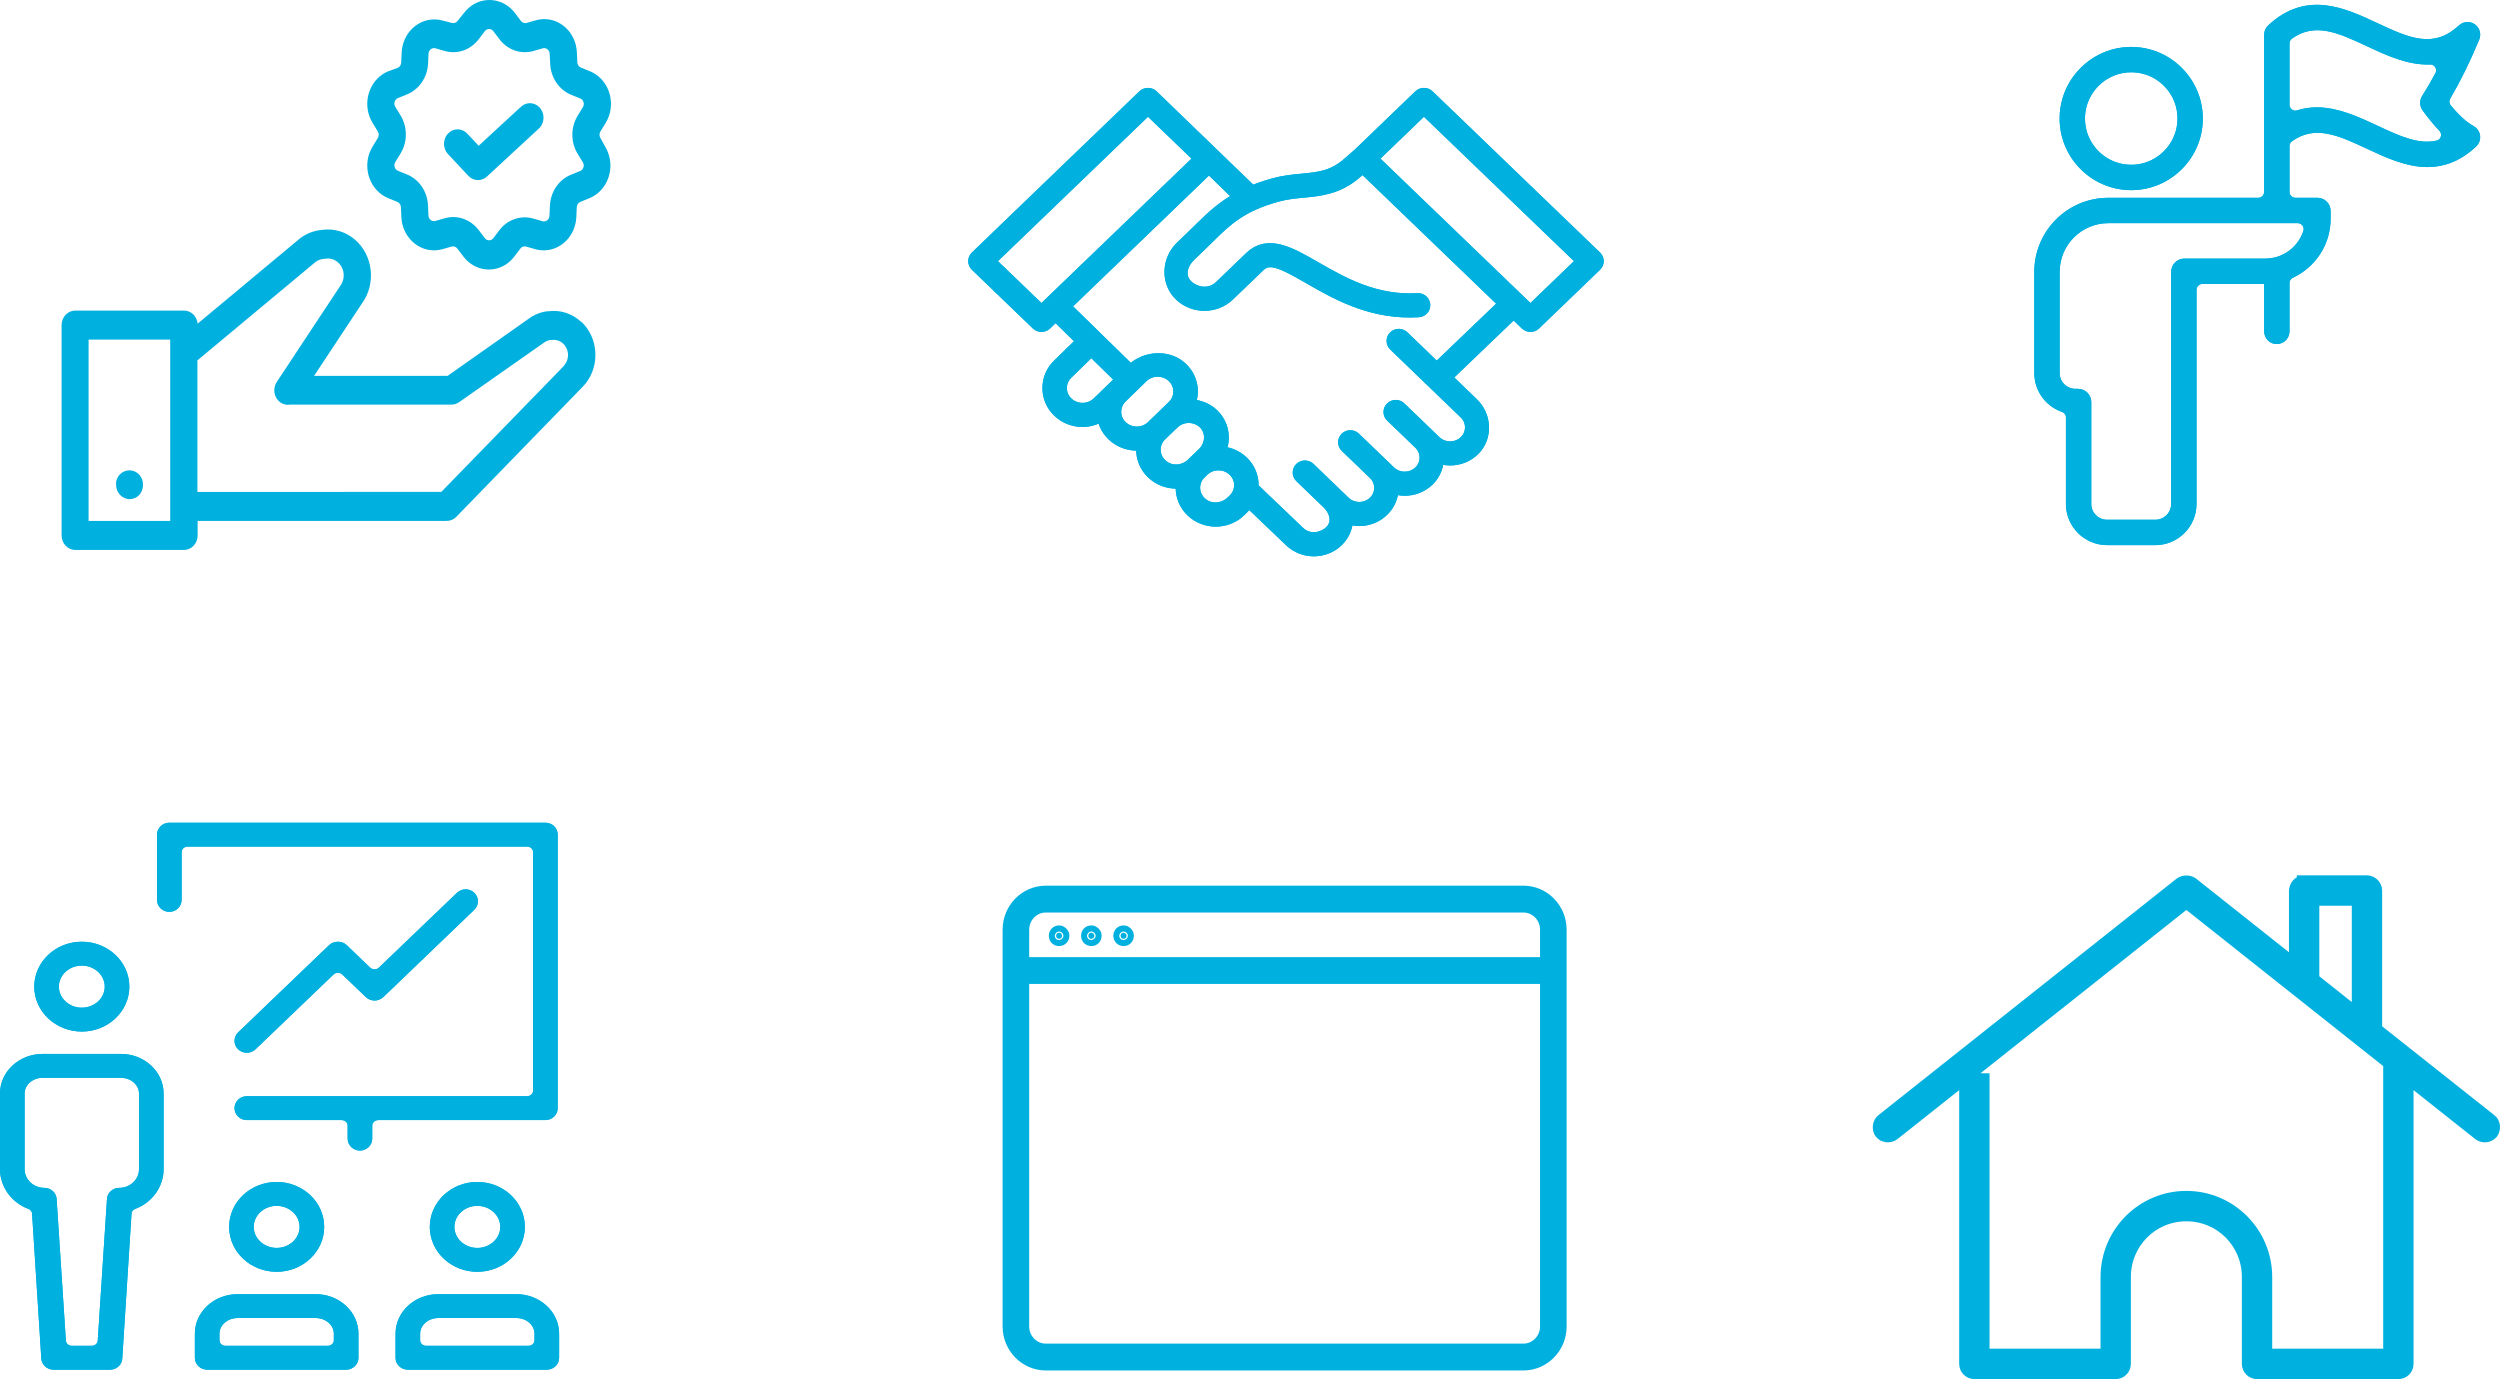 <?xml version="1.0" encoding="utf-8"?>
<!-- Generator: Adobe Illustrator 17.0.0, SVG Export Plug-In . SVG Version: 6.00 Build 0)  -->
<!DOCTYPE svg PUBLIC "-//W3C//DTD SVG 1.1//EN" "http://www.w3.org/Graphics/SVG/1.1/DTD/svg11.dtd">
<svg version="1.1" id="Capa_1" xmlns="http://www.w3.org/2000/svg" xmlns:xlink="http://www.w3.org/1999/xlink" x="0px" y="0px"
	 width="512.379px" height="282.649px" viewBox="0 0 512.379 282.649" enable-background="new 0 0 512.379 282.649"
	 xml:space="preserve">
<path fill="#00B0DF" stroke="#00B0DF" stroke-width="3" stroke-miterlimit="10" d="M406.257,221.474L403.038,224v55.531
	c0,0.892,0.72,1.617,1.61,1.617h28.966c0.889,0,1.61-0.725,1.61-1.617v-17.787c0-7.194,5.716-12.935,12.875-12.935
	c7.161,0,12.875,5.741,12.875,12.935v17.787c0,0.892,0.72,1.617,1.61,1.617h28.966c0.889,0,1.61-0.725,1.61-1.617V224l-3.219-2.527
	v56.441h-25.747v-16.169c0-8.93-7.207-16.169-16.094-16.169c-8.887,0-16.091,7.24-16.091,16.169v16.169h-25.749V221.474z
	 M473.847,184.135h9.655v24.354l-9.655-7.68V184.135z M472.238,180.9c-1.096,0.053-1.506,0.869-1.61,1.617v15.764l-21.525-17.079
	c-0.806-0.494-1.673-0.207-2.01,0l-61.154,48.508c-0.652,0.446-0.829,1.65-0.302,2.325c0.529,0.673,1.642,0.781,2.315,0.252
	l60.146-47.7l60.146,47.7c0.673,0.529,1.789,0.421,2.315-0.252c0.527-0.675,0.388-1.894-0.302-2.325l-23.535-18.646v-28.548
	c0-0.846-0.768-1.617-1.61-1.617H472.238z"/>
<path fill="#00B0DF" stroke="#00B0DF" stroke-width="2" stroke-miterlimit="10" d="M73.772,234.814c-0.84,0-1.523-0.649-1.523-1.447
	v-2.676c0-1.174-1-2.127-2.236-2.127h-19.43c-0.838,0-1.52-0.649-1.52-1.447c0-0.798,0.682-1.447,1.52-1.447h57.438
	c1.236,0,2.238-0.951,2.238-2.127v-48.909c0-1.174-1.002-2.127-2.238-2.127h-69.56c-1.236,0-2.238,0.954-2.238,2.127v9.805
	c0,0.798-0.682,1.447-1.52,1.447c-0.84,0-1.523-0.649-1.523-1.447v-13.377c0-0.798,0.682-1.447,1.523-1.447h77.079
	c0.838,0,1.523,0.649,1.523,1.447v56.056c0,0.798-0.685,1.447-1.523,1.447h-34.25c-1.236,0-2.238,0.954-2.238,2.127v2.676
	C75.294,234.165,74.612,234.814,73.772,234.814"/>
<path fill="#00B0DF" stroke="#00B0DF" stroke-width="2" stroke-miterlimit="10" d="M73.772,234.814c-0.84,0-1.523-0.649-1.523-1.447
	v-2.676c0-1.174-1-2.127-2.236-2.127h-19.43c-0.838,0-1.52-0.649-1.52-1.447c0-0.798,0.682-1.447,1.52-1.447h57.438
	c1.236,0,2.238-0.951,2.238-2.127v-48.909c0-1.174-1.002-2.127-2.238-2.127h-69.56c-1.236,0-2.238,0.954-2.238,2.127v9.805
	c0,0.798-0.682,1.447-1.52,1.447c-0.84,0-1.523-0.649-1.523-1.447v-13.377c0-0.798,0.682-1.447,1.523-1.447h77.079
	c0.838,0,1.523,0.649,1.523,1.447v56.056c0,0.798-0.685,1.447-1.523,1.447h-34.25c-1.236,0-2.238,0.954-2.238,2.127v2.676
	C75.294,234.165,74.612,234.814,73.772,234.814z"/>
<path fill="#00B0DF" stroke="#00B0DF" stroke-width="2" stroke-miterlimit="10" d="M50.583,214.767c-0.405,0-0.785-0.149-1.071-0.42
	c-0.289-0.271-0.449-0.634-0.451-1.02c-0.002-0.387,0.156-0.749,0.442-1.025l18.674-17.901c0.256-0.245,0.649-0.387,1.08-0.387
	c0.429,0,0.823,0.142,1.078,0.387l4.837,4.637c0.422,0.402,0.994,0.629,1.589,0.629c0.598,0,1.169-0.227,1.589-0.629l16.005-15.34
	c0.287-0.276,0.669-0.429,1.078-0.429c0.405,0,0.785,0.149,1.071,0.42c0.289,0.273,0.449,0.636,0.451,1.022
	c0.002,0.385-0.156,0.749-0.442,1.023c0,0-18.639,17.867-18.641,17.869l-0.011,0.007c-0.053,0.04-0.109,0.08-0.162,0.12
	c-0.04,0.031-0.118,0.096-0.118,0.096c-0.049,0.022-0.098,0.044-0.147,0.069c-0.051,0.024-0.096,0.049-0.138,0.071
	c-0.024,0.007-0.147,0.036-0.147,0.036c-0.053,0.013-0.102,0.027-0.149,0.04c-0.053,0.002-0.131,0.007-0.178,0.009
	c-0.033,0.002-0.065,0.002-0.093,0.007c-0.011-0.002-0.162-0.02-0.162-0.02c-0.038-0.004-0.073-0.009-0.111-0.011
	c-0.044-0.013-0.087-0.027-0.131-0.04c-0.049-0.013-0.093-0.024-0.136-0.036c-0.04-0.022-0.08-0.042-0.12-0.062
	c-0.047-0.024-0.089-0.044-0.133-0.064c-0.038-0.031-0.078-0.064-0.118-0.093c-0.049-0.038-0.102-0.078-0.156-0.116
	c0,0-0.018-0.016-0.022-0.018l-4.797-4.599c-0.42-0.402-0.991-0.629-1.589-0.629c-0.596,0-1.169,0.227-1.589,0.631l-16.002,15.338
	C51.375,214.616,50.992,214.767,50.583,214.767"/>
<path fill="#00B0DF" stroke="#00B0DF" stroke-width="2" stroke-miterlimit="10" d="M50.583,214.767c-0.405,0-0.785-0.149-1.071-0.42
	c-0.289-0.271-0.449-0.634-0.451-1.02c-0.002-0.387,0.156-0.749,0.442-1.025l18.674-17.901c0.256-0.245,0.649-0.387,1.08-0.387
	c0.429,0,0.823,0.142,1.078,0.387l4.837,4.637c0.422,0.402,0.994,0.629,1.589,0.629c0.598,0,1.169-0.227,1.589-0.629l16.005-15.34
	c0.287-0.276,0.669-0.429,1.078-0.429c0.405,0,0.785,0.149,1.071,0.42c0.289,0.273,0.449,0.636,0.451,1.022
	c0.002,0.385-0.156,0.749-0.442,1.023c0,0-18.639,17.867-18.641,17.869l-0.011,0.007c-0.053,0.04-0.109,0.08-0.162,0.12
	c-0.04,0.031-0.118,0.096-0.118,0.096c-0.049,0.022-0.098,0.044-0.147,0.069c-0.051,0.024-0.096,0.049-0.138,0.071
	c-0.024,0.007-0.147,0.036-0.147,0.036c-0.053,0.013-0.102,0.027-0.149,0.04c-0.053,0.002-0.131,0.007-0.178,0.009
	c-0.033,0.002-0.065,0.002-0.093,0.007c-0.011-0.002-0.162-0.02-0.162-0.02c-0.038-0.004-0.073-0.009-0.111-0.011
	c-0.044-0.013-0.087-0.027-0.131-0.04c-0.049-0.013-0.093-0.024-0.136-0.036c-0.04-0.022-0.08-0.042-0.12-0.062
	c-0.047-0.024-0.089-0.044-0.133-0.064c-0.038-0.031-0.078-0.064-0.118-0.093c-0.049-0.038-0.102-0.078-0.156-0.116
	c0,0-0.018-0.016-0.022-0.018l-4.797-4.599c-0.42-0.402-0.991-0.629-1.589-0.629c-0.596,0-1.169,0.227-1.589,0.631l-16.002,15.338
	C51.375,214.616,50.992,214.767,50.583,214.767z"/>
<path fill="#00B0DF" stroke="#00B0DF" stroke-width="2" stroke-miterlimit="10" d="M16.765,196.9c-3.143,0-5.702,2.383-5.702,5.313
	c0,2.93,2.558,5.313,5.702,5.313c3.143,0,5.702-2.383,5.702-5.313C22.466,199.283,19.908,196.9,16.765,196.9 M16.765,210.42
	c-4.821,0-8.745-3.681-8.745-8.207c0-4.523,3.923-8.205,8.745-8.205c4.821,0,8.745,3.681,8.745,8.205
	C25.509,206.739,21.586,210.42,16.765,210.42"/>
<path fill="#00B0DF" stroke="#00B0DF" stroke-width="2" stroke-miterlimit="10" d="M16.765,196.9c-3.143,0-5.702,2.383-5.702,5.313
	c0,2.93,2.558,5.313,5.702,5.313c3.143,0,5.702-2.383,5.702-5.313C22.466,199.283,19.908,196.9,16.765,196.9z M16.765,210.42
	c-4.821,0-8.745-3.681-8.745-8.207c0-4.523,3.923-8.205,8.745-8.205c4.821,0,8.745,3.681,8.745,8.205
	C25.509,206.739,21.586,210.42,16.765,210.42z"/>
<path fill="#00B0DF" stroke="#00B0DF" stroke-width="2" stroke-miterlimit="10" d="M8.747,219.896c-2.592,0-4.701,1.889-4.701,4.212
	v15.538c0,2.652,2.265,4.808,5.053,4.808c0.838,0,1.52,0.649,1.52,1.447c0,0.044,0.002,0.089,0.004,0.133l1.881,28.799
	c0.073,1.123,1.051,1.996,2.234,1.996h4.057c1.183,0,2.161-0.874,2.234-1.996l1.878-28.799c0.004-0.044,0.004-0.089,0.004-0.133
	c0-0.798,0.682-1.447,1.523-1.447c2.785,0,5.053-2.156,5.053-4.808v-15.538c0-2.323-2.109-4.212-4.704-4.212H8.747z M10.976,279.724
	c-0.84,0-1.523-0.649-1.523-1.447c0-0.042,0-0.084-0.004-0.129l-1.878-29.475c-0.053-0.827-0.607-1.549-1.418-1.852
	C3.072,245.674,1,242.789,1,239.646v-15.538c0-3.917,3.474-7.104,7.744-7.104h16.038c2.076,0,4.028,0.747,5.497,2.103
	c1.449,1.343,2.25,3.119,2.25,5.001v15.538c0,3.143-2.072,6.028-5.153,7.175c-0.811,0.302-1.365,1.025-1.418,1.852l-1.881,29.475
	c-0.002,0.044-0.002,0.087-0.002,0.129c0,0.798-0.685,1.447-1.523,1.447H10.976z"/>
<path fill="#00B0DF" stroke="#00B0DF" stroke-width="2" stroke-miterlimit="10" d="M8.747,219.896c-2.592,0-4.701,1.889-4.701,4.212
	v15.538c0,2.652,2.265,4.808,5.053,4.808c0.838,0,1.52,0.649,1.52,1.447c0,0.044,0.002,0.089,0.004,0.133l1.881,28.799
	c0.073,1.123,1.051,1.996,2.234,1.996h4.057c1.183,0,2.161-0.874,2.234-1.996l1.878-28.799c0.004-0.044,0.004-0.089,0.004-0.133
	c0-0.798,0.682-1.447,1.523-1.447c2.785,0,5.053-2.156,5.053-4.808v-15.538c0-2.323-2.109-4.212-4.704-4.212H8.747z M10.976,279.724
	c-0.84,0-1.523-0.649-1.523-1.447c0-0.042,0-0.084-0.004-0.129l-1.878-29.475c-0.053-0.827-0.607-1.549-1.418-1.852
	C3.072,245.674,1,242.789,1,239.646v-15.538c0-3.917,3.474-7.104,7.744-7.104h16.038c2.076,0,4.028,0.747,5.497,2.103
	c1.449,1.343,2.25,3.119,2.25,5.001v15.538c0,3.143-2.072,6.028-5.153,7.175c-0.811,0.302-1.365,1.025-1.418,1.852l-1.881,29.475
	c-0.002,0.044-0.002,0.087-0.002,0.129c0,0.798-0.685,1.447-1.523,1.447H10.976z"/>
<path fill="#00B0DF" stroke="#00B0DF" stroke-width="2" stroke-miterlimit="10" d="M56.702,246.139
	c-3.143,0-5.702,2.383-5.702,5.313c0,2.93,2.558,5.313,5.702,5.313c3.143,0,5.702-2.383,5.702-5.313
	C62.403,248.522,59.845,246.139,56.702,246.139 M56.702,259.658c-4.821,0-8.745-3.681-8.745-8.205c0-4.526,3.923-8.207,8.745-8.207
	c4.821,0,8.745,3.681,8.745,8.207C65.447,255.977,61.523,259.658,56.702,259.658"/>
<path fill="#00B0DF" stroke="#00B0DF" stroke-width="2" stroke-miterlimit="10" d="M56.702,246.139
	c-3.143,0-5.702,2.383-5.702,5.313c0,2.93,2.558,5.313,5.702,5.313c3.143,0,5.702-2.383,5.702-5.313
	C62.403,248.522,59.845,246.139,56.702,246.139z M56.702,259.658c-4.821,0-8.745-3.681-8.745-8.205c0-4.526,3.923-8.207,8.745-8.207
	c4.821,0,8.745,3.681,8.745,8.207C65.447,255.977,61.523,259.658,56.702,259.658z"/>
<path fill="#00B0DF" stroke="#00B0DF" stroke-width="2" stroke-miterlimit="10" d="M48.681,269.133
	c-2.592,0-4.701,1.889-4.701,4.212v1.356c0,1.176,1.002,2.127,2.238,2.127h20.966c1.236,0,2.238-0.951,2.238-2.127v-1.356
	c0-2.323-2.109-4.212-4.704-4.212H48.681z M42.459,279.723c-0.84,0-1.523-0.649-1.523-1.447v-4.928c0-3.919,3.474-7.106,7.747-7.106
	h16.038c4.27,0,7.744,3.188,7.744,7.104v4.93c0,0.798-0.682,1.447-1.52,1.447H42.459z"/>
<path fill="#00B0DF" stroke="#00B0DF" stroke-width="2" stroke-miterlimit="10" d="M48.681,269.133
	c-2.592,0-4.701,1.889-4.701,4.212v1.356c0,1.176,1.002,2.127,2.238,2.127h20.966c1.236,0,2.238-0.951,2.238-2.127v-1.356
	c0-2.323-2.109-4.212-4.704-4.212H48.681z M42.459,279.723c-0.84,0-1.523-0.649-1.523-1.447v-4.928c0-3.919,3.474-7.106,7.747-7.106
	h16.038c4.27,0,7.744,3.188,7.744,7.104v4.93c0,0.798-0.682,1.447-1.52,1.447H42.459z"/>
<path fill="#00B0DF" stroke="#00B0DF" stroke-width="2" stroke-miterlimit="10" d="M97.83,246.141c-3.145,0-5.702,2.383-5.702,5.313
	c0,2.927,2.556,5.313,5.702,5.313c3.143,0,5.702-2.385,5.702-5.313C103.532,248.524,100.973,246.141,97.83,246.141 M97.83,259.658
	c-4.821,0-8.745-3.681-8.745-8.205c0-4.526,3.921-8.207,8.742-8.207c4.824,0,8.747,3.681,8.747,8.207
	C106.575,255.977,102.652,259.658,97.83,259.658"/>
<path fill="#00B0DF" stroke="#00B0DF" stroke-width="2" stroke-miterlimit="10" d="M97.83,246.141c-3.145,0-5.702,2.383-5.702,5.313
	c0,2.927,2.556,5.313,5.702,5.313c3.143,0,5.702-2.385,5.702-5.313C103.532,248.524,100.973,246.141,97.83,246.141z M97.83,259.658
	c-4.821,0-8.745-3.681-8.745-8.205c0-4.526,3.921-8.207,8.742-8.207c4.824,0,8.747,3.681,8.747,8.207
	C106.575,255.977,102.652,259.658,97.83,259.658z"/>
<path fill="#00B0DF" stroke="#00B0DF" stroke-width="2" stroke-miterlimit="10" d="M89.812,269.133
	c-2.594,0-4.704,1.889-4.704,4.212v1.356c0,1.176,1.002,2.127,2.238,2.127h20.964c1.236,0,2.238-0.951,2.238-2.127v-1.356
	c0-2.323-2.109-4.212-4.701-4.212H89.812z M83.588,279.723c-0.84,0-1.523-0.649-1.523-1.447v-4.928c0-3.919,3.477-7.106,7.747-7.106
	h16.036c4.272,0,7.747,3.188,7.747,7.104v4.93c0,0.798-0.682,1.447-1.52,1.447H83.588z"/>
<path fill="#00B0DF" stroke="#00B0DF" stroke-width="2" stroke-miterlimit="10" d="M89.812,269.133
	c-2.594,0-4.704,1.889-4.704,4.212v1.356c0,1.176,1.002,2.127,2.238,2.127h20.964c1.236,0,2.238-0.951,2.238-2.127v-1.356
	c0-2.323-2.109-4.212-4.701-4.212H89.812z M83.588,279.723c-0.84,0-1.523-0.649-1.523-1.447v-4.928c0-3.919,3.477-7.106,7.747-7.106
	h16.036c4.272,0,7.747,3.188,7.747,7.104v4.93c0,0.798-0.682,1.447-1.52,1.447H83.588z"/>
<path fill="#00B0DF" stroke="#00B0DF" stroke-width="3" stroke-miterlimit="10" d="M209.435,200.165h107.699v71.705
	c0,2.754-2.203,5.006-4.895,5.006h-97.91c-2.692,0-4.895-2.252-4.895-5.006V200.165z M230.283,191.156
	c0.245,0,0.611,0.251,0.611,0.627c0,0.376-0.244,0.625-0.611,0.625c-0.367,0-0.611-0.249-0.611-0.625
	C229.672,191.407,229.916,191.156,230.283,191.156 M223.674,191.156c0.244,0,0.611,0.251,0.611,0.627
	c0,0.376-0.244,0.625-0.611,0.625c-0.369,0-0.614-0.249-0.614-0.625C223.061,191.407,223.305,191.156,223.674,191.156
	 M217.064,191.156c0.244,0,0.611,0.251,0.611,0.627c0,0.376-0.244,0.625-0.611,0.625c-0.367,0-0.611-0.249-0.611-0.625
	C216.452,191.407,216.697,191.156,217.064,191.156 M214.33,185.525h97.91c2.692,0,4.895,2.252,4.895,5.006v7.131H209.435v-7.131
	C209.435,187.777,211.638,185.525,214.33,185.525 M214.33,183.022c-4.039,0-7.342,3.379-7.342,7.509v8.382v72.956
	c0,4.13,3.303,7.509,7.342,7.509h97.91c4.039,0,7.342-3.379,7.342-7.509v-72.956v-8.382c0-4.13-3.303-7.509-7.342-7.509H214.33z"/>
<path fill="#00B0DF" stroke="#00B0DF" stroke-width="0.75" stroke-miterlimit="10" d="M209.435,200.165h107.699v71.705
	c0,2.754-2.203,5.006-4.895,5.006h-97.91c-2.692,0-4.895-2.252-4.895-5.006V200.165z M214.33,185.525h97.91
	c2.692,0,4.895,2.252,4.895,5.006v7.131H209.435v-7.131C209.435,187.777,211.638,185.525,214.33,185.525z M214.33,183.022
	c-4.039,0-7.342,3.379-7.342,7.509v8.382v72.956c0,4.13,3.303,7.509,7.342,7.509h97.91c4.039,0,7.342-3.379,7.342-7.509v-72.956
	v-8.382c0-4.13-3.303-7.509-7.342-7.509H214.33z"/>
<g>
	<path fill="#00B0DF" stroke="#00B0DF" stroke-width="3" stroke-miterlimit="10" d="M313.642,64.157l-32.851-31.615
		c-0.017-0.017-0.017-0.044,0-0.06l11.018-10.603c0.016-0.016,0.042-0.016,0.058,0l32.851,31.613c0.017,0.017,0.017,0.044,0,0.06
		l-11.018,10.605C313.684,64.173,313.659,64.173,313.642,64.157z M294.491,75.956c-0.016,0.016-0.042,0.016-0.058,0l-7.031-6.772
		c-0.393-0.378-1.034-0.378-1.427,0c-0.396,0.38-0.396,0.996,0,1.376l14.444,13.911c1.776,1.712,1.776,4.497,0,6.208
		c-0.856,0.822-2.003,1.276-3.223,1.276c-1.225,0-2.37-0.453-3.225-1.278l-1.427-1.374c0,0-0.002,0-0.002-0.002l-5.773-5.553
		c-0.393-0.378-1.034-0.378-1.427,0c-0.396,0.38-0.396,0.996,0,1.376l5.773,5.555c1.776,1.712,1.776,4.495,0,6.204
		c-1.78,1.709-4.672,1.709-6.451,0l-7.2-6.929c-0.393-0.38-1.034-0.38-1.427,0c-0.396,0.38-0.396,0.996,0,1.374l5.771,5.555
		c0.858,0.825,1.329,1.927,1.329,3.103c0,1.176-0.473,2.278-1.329,3.103c-1.778,1.712-4.668,1.714-6.451,0l-7.198-6.929
		c-0.393-0.38-1.034-0.38-1.427,0c-0.396,0.38-0.396,0.994,0,1.374l5.504,5.3c2.808,2.704,2.216,6.304-1.491,7.51
		c-1.593,0.518-3.426,0.169-4.695-1.051l-9.66-9.236c0.022-0.209,0.064-0.411,0.064-0.625c0-1.734-0.7-3.361-1.967-4.581
		c-1.371-1.323-3.193-1.931-4.997-1.87c-0.032,0.001-0.05-0.031-0.034-0.058c1.467-2.475,1.13-5.678-1.061-7.786
		c-1.366-1.315-3.284-1.895-5.163-1.794c-0.032,0.002-0.051-0.029-0.036-0.057c0.513-0.924,0.812-1.95,0.812-3.033
		c0-1.753-0.711-3.392-2.004-4.618c-2.626-2.492-7.119-2.244-9.726,0.268l-0.517,0.499c-0.016,0.016-0.042,0.016-0.058,0
		l-13.897-13.601c-0.017-0.017-0.017-0.044,0-0.06l29.948-28.821c0.016-0.016,0.042-0.016,0.058,0l6.745,6.545
		c0.02,0.02,0.014,0.054-0.011,0.067c-3.665,1.897-6.02,4.173-8.575,6.688c-0.491,0.482-0.994,0.978-1.523,1.487l0,0l-2.194,2.111
		c-2.714,2.611-2.865,7.066-0.078,9.599c1.31,1.191,2.993,1.786,4.676,1.786c1.743,0,3.485-0.638,4.812-1.916l6.244-6.008
		c2.234-2.154,5.126-0.649,10.472,2.423c5.366,3.083,11.961,6.871,20.566,6.871c0.571,0,1.154-0.016,1.745-0.051
		c0.558-0.033,0.98-0.493,0.947-1.031c-0.036-0.533-0.527-0.947-1.069-0.909c-8.851,0.525-15.669-3.397-21.153-6.549
		c-5.088-2.921-9.485-5.45-12.935-2.127l-6.246,6.008c-1.328,1.279-3.25,1.647-4.921,1.105c-3.9-1.267-4.521-5.05-1.565-7.892
		l2.129-2.047c0.533-0.513,1.042-1.014,1.538-1.503c3.786-3.725,6.775-6.669,14.384-8.734c1.812-0.491,3.57-0.66,5.27-0.822
		c3.472-0.329,7.062-0.671,10.687-3.83l1.511-1.315c0.016-0.014,0.041-0.014,0.057,0.001l29.44,28.331
		c0.017,0.017,0.017,0.044,0,0.061L294.491,75.956z M253.059,102.641h-0.002l-0.374,0.362c-1.613,1.56-4.108,1.971-6.019,0.795
		c-1.401-0.862-2.191-2.289-2.191-3.838c0-1.216,0.487-2.354,1.374-3.208l0.247-0.238l0.307-0.293
		c0.918-0.882,2.123-1.32,3.328-1.32c1.207,0,2.414,0.44,3.332,1.325c0.885,0.851,1.374,1.992,1.374,3.208
		C254.433,100.649,253.944,101.787,253.059,102.641 M237.752,95.379c-0.887-0.851-1.374-1.992-1.374-3.208
		c0-1.216,0.487-2.354,1.374-3.208l2.547-2.45c0.885-0.854,2.069-1.323,3.332-1.323c1.269,0,2.454,0.472,3.34,1.33
		c1.838,1.782,1.661,4.802-0.184,6.577l-1.813,1.745c-0.002,0.002-0.007,0.004-0.011,0.009l-0.547,0.527
		C242.578,97.15,239.589,97.148,237.752,95.379 M229.69,87.621c-0.891-0.847-1.385-1.983-1.394-3.201
		c-0.007-1.214,0.473-2.356,1.354-3.214l4.266-4.152c0.914-0.891,2.118-1.338,3.323-1.345c1.207-0.007,2.418,0.427,3.341,1.307
		c0.891,0.847,1.387,1.983,1.394,3.201c0.009,1.214-0.473,2.356-1.354,3.212l-2.252,2.196l-2.045,1.965
		c-0.018,0.018-0.031,0.04-0.049,0.06C234.44,89.355,231.513,89.355,229.69,87.621 M218.534,82.74
		c-0.885-0.851-1.374-1.992-1.374-3.205c0-1.218,0.489-2.356,1.378-3.212l5.103-4.977c0.016-0.016,0.042-0.016,0.059,0l6.571,6.43
		c0.017,0.017,0.017,0.044,0,0.06l-1.656,1.595c0,0.002-0.002,0.002-0.002,0.002l-0.129,0.124l-0.253,0.245
		c-0.002,0.002-0.004,0.007-0.009,0.009l-3.021,2.93C223.362,84.509,220.37,84.509,218.534,82.74 M213.419,64.157l-11.018-10.605
		c-0.017-0.017-0.017-0.044,0-0.06l32.851-31.615c0.016-0.016,0.042-0.016,0.058,0l11.02,10.605c0.017,0.017,0.017,0.044,0,0.06
		l-32.853,31.615C213.461,64.173,213.435,64.173,213.419,64.157z M326.893,52.836l-34.341-33.047c-0.378-0.365-1.049-0.365-1.427,0
		l-12.472,12.003l-2.252,1.961c-3.13,2.727-6.095,3.01-9.529,3.336c-1.787,0.171-3.637,0.347-5.619,0.885
		c-1.799,0.488-3.329,1.036-4.714,1.621c-0.015,0.006-0.033,0.003-0.044-0.009l-20.499-19.798c-0.378-0.365-1.049-0.365-1.427,0
		l-34.341,33.047c-0.393,0.38-0.393,0.994,0,1.374l12.508,12.037c0.189,0.182,0.447,0.285,0.714,0.285
		c0.269,0,0.525-0.102,0.716-0.285l2.153-2.072c0.016-0.016,0.042-0.016,0.058,0l5.849,5.725c0.017,0.016,0.017,0.044,0,0.06
		l-5.117,4.991c-1.269,1.218-1.967,2.845-1.967,4.584c0,1.734,0.7,3.361,1.967,4.579c1.311,1.263,3.034,1.896,4.759,1.896
		c1.551,0,3.086-0.538,4.338-1.561c0.026-0.021,0.061-0.005,0.062,0.029c0.025,1.7,0.721,3.289,1.964,4.486
		c1.311,1.263,3.036,1.896,4.761,1.896c0.529,0,1.051-0.082,1.569-0.2c-0.122,0.491-0.202,0.994-0.202,1.512
		c0,1.734,0.698,3.361,1.965,4.581c1.314,1.263,3.036,1.896,4.761,1.896c0.529,0,1.051-0.08,1.569-0.2
		c-0.12,0.491-0.202,0.994-0.202,1.512c0,1.736,0.698,3.363,1.965,4.581c1.311,1.263,3.036,1.896,4.761,1.896
		s3.448-0.634,4.761-1.896l0.547-0.527c0.535-0.516,0.948-1.112,1.269-1.751c0.012-0.025,0.044-0.03,0.064-0.011l8.805,8.418
		c1.283,1.234,2.965,1.852,4.65,1.852c1.687,0,3.372-0.618,4.655-1.852c1.397-1.342,2.004-3.142,1.881-4.904
		c-0.002-0.03,0.026-0.05,0.054-0.038c0.863,0.377,1.785,0.587,2.717,0.587c1.685,0,3.37-0.618,4.652-1.852
		c1.238-1.191,1.921-2.781,1.921-4.475c0-0.169-0.036-0.329-0.049-0.496c0.88,0.396,1.827,0.616,2.781,0.616
		c1.685,0,3.37-0.616,4.655-1.849c1.395-1.344,2.001-3.142,1.879-4.904c-0.002-0.03,0.026-0.05,0.054-0.038
		c0.844,0.371,1.762,0.583,2.717,0.583h0.002c1.797,0,3.479-0.682,4.725-1.918c2.505-2.486,2.273-6.627-0.269-9.075l-5.729-5.517
		c-0.017-0.017-0.017-0.044,0-0.06l14.272-13.688c0.016-0.016,0.042-0.016,0.058,0l2.707,2.604c0.189,0.182,0.445,0.285,0.714,0.285
		s0.525-0.102,0.714-0.285l12.508-12.037C327.289,53.829,327.289,53.216,326.893,52.836"/>
	<path fill="#00B0DF" stroke="#00B0DF" stroke-width="3" stroke-miterlimit="10" d="M313.642,64.157l-32.851-31.615
		c-0.017-0.017-0.017-0.044,0-0.06l11.018-10.603c0.016-0.016,0.042-0.016,0.058,0l32.851,31.613c0.017,0.017,0.017,0.044,0,0.06
		l-11.018,10.605C313.684,64.173,313.659,64.173,313.642,64.157z M294.491,75.956c-0.016,0.016-0.042,0.016-0.058,0l-7.031-6.772
		c-0.393-0.378-1.034-0.378-1.427,0c-0.396,0.38-0.396,0.996,0,1.376l14.444,13.911c1.776,1.712,1.776,4.497,0,6.208
		c-0.856,0.822-2.003,1.276-3.223,1.276c-1.225,0-2.37-0.453-3.225-1.278l-1.427-1.374c0,0-0.002,0-0.002-0.002l-5.773-5.553
		c-0.393-0.378-1.034-0.378-1.427,0c-0.396,0.38-0.396,0.996,0,1.376l5.773,5.555c1.776,1.712,1.776,4.495,0,6.204
		c-1.78,1.709-4.672,1.709-6.451,0l-7.2-6.929c-0.393-0.38-1.034-0.38-1.427,0c-0.396,0.38-0.396,0.996,0,1.374l5.771,5.555
		c0.858,0.825,1.329,1.927,1.329,3.103c0,1.176-0.473,2.278-1.329,3.103c-1.778,1.712-4.668,1.714-6.451,0l-7.198-6.929
		c-0.393-0.38-1.034-0.38-1.427,0c-0.396,0.38-0.396,0.994,0,1.374l5.504,5.3c2.808,2.704,2.216,6.304-1.491,7.51
		c-1.593,0.518-3.426,0.169-4.695-1.051l-9.66-9.236c0.022-0.209,0.064-0.411,0.064-0.625c0-1.734-0.7-3.361-1.967-4.581
		c-1.371-1.323-3.193-1.931-4.997-1.87c-0.032,0.001-0.05-0.031-0.034-0.058c1.467-2.475,1.13-5.678-1.061-7.786
		c-1.366-1.315-3.284-1.895-5.163-1.794c-0.032,0.002-0.051-0.029-0.036-0.057c0.513-0.924,0.812-1.95,0.812-3.033
		c0-1.753-0.711-3.392-2.004-4.618c-2.626-2.492-7.119-2.244-9.726,0.268l-0.517,0.499c-0.016,0.016-0.042,0.016-0.058,0
		l-13.897-13.601c-0.017-0.017-0.017-0.044,0-0.06l29.948-28.821c0.016-0.016,0.042-0.016,0.058,0l6.745,6.545
		c0.02,0.02,0.014,0.054-0.011,0.067c-3.665,1.897-6.02,4.173-8.575,6.688c-0.491,0.482-0.994,0.978-1.523,1.487l0,0l-2.194,2.111
		c-2.714,2.611-2.865,7.066-0.078,9.599c1.31,1.191,2.993,1.786,4.676,1.786c1.743,0,3.485-0.638,4.812-1.916l6.244-6.008
		c2.234-2.154,5.126-0.649,10.472,2.423c5.366,3.083,11.961,6.871,20.566,6.871c0.571,0,1.154-0.016,1.745-0.051
		c0.558-0.033,0.98-0.493,0.947-1.031c-0.036-0.533-0.527-0.947-1.069-0.909c-8.851,0.525-15.669-3.397-21.153-6.549
		c-5.088-2.921-9.485-5.45-12.935-2.127l-6.246,6.008c-1.328,1.279-3.25,1.647-4.921,1.105c-3.9-1.267-4.521-5.05-1.565-7.892
		l2.129-2.047c0.533-0.513,1.042-1.014,1.538-1.503c3.786-3.725,6.775-6.669,14.384-8.734c1.812-0.491,3.57-0.66,5.27-0.822
		c3.472-0.329,7.062-0.671,10.687-3.83l1.511-1.315c0.016-0.014,0.041-0.014,0.057,0.001l29.44,28.331
		c0.017,0.017,0.017,0.044,0,0.061L294.491,75.956z M253.059,102.641h-0.002l-0.374,0.362c-1.613,1.56-4.108,1.971-6.019,0.795
		c-1.401-0.862-2.191-2.289-2.191-3.838c0-1.216,0.487-2.354,1.374-3.208l0.247-0.238l0.307-0.293
		c0.918-0.882,2.123-1.32,3.328-1.32c1.207,0,2.414,0.44,3.332,1.325c0.885,0.851,1.374,1.992,1.374,3.208
		C254.433,100.649,253.944,101.787,253.059,102.641z M238.566,96.007c-1.399-0.863-2.187-2.288-2.187-3.836
		c0-1.216,0.487-2.354,1.374-3.208l2.547-2.45c0.885-0.854,2.069-1.323,3.332-1.323c1.269,0,2.454,0.472,3.34,1.33
		c1.838,1.782,1.661,4.802-0.184,6.577l-1.813,1.745c-0.002,0.002-0.007,0.004-0.011,0.009l-0.384,0.37
		C242.966,96.776,240.474,97.183,238.566,96.007z M229.69,87.621c-0.891-0.847-1.385-1.983-1.394-3.201
		c-0.007-1.214,0.473-2.356,1.354-3.214l4.266-4.152c0.914-0.891,2.118-1.338,3.323-1.345c1.207-0.007,2.418,0.427,3.341,1.307
		c0.891,0.847,1.387,1.983,1.394,3.201c0.009,1.214-0.473,2.356-1.354,3.212l-2.252,2.196l-2.045,1.965
		c-0.018,0.018-0.031,0.04-0.049,0.06C234.44,89.355,231.513,89.355,229.69,87.621z M218.534,82.74
		c-0.885-0.851-1.374-1.992-1.374-3.205c0-1.218,0.489-2.356,1.378-3.212l5.103-4.977c0.016-0.016,0.042-0.016,0.059,0l6.571,6.43
		c0.017,0.017,0.017,0.044,0,0.06l-1.656,1.595c0,0.002-0.002,0.002-0.002,0.002l-0.129,0.124l-0.253,0.245
		c-0.002,0.002-0.004,0.007-0.009,0.009l-3.021,2.93C223.362,84.509,220.37,84.509,218.534,82.74z M213.419,64.157l-11.018-10.605
		c-0.017-0.017-0.017-0.044,0-0.06l32.851-31.615c0.016-0.016,0.042-0.016,0.058,0l11.02,10.605c0.017,0.017,0.017,0.044,0,0.06
		l-32.853,31.615C213.461,64.173,213.435,64.173,213.419,64.157z M326.893,52.836l-34.341-33.047c-0.378-0.365-1.049-0.365-1.427,0
		l-12.472,12.003l-2.252,1.961c-3.13,2.727-6.095,3.01-9.529,3.336c-1.787,0.171-3.637,0.347-5.619,0.885
		c-1.799,0.488-3.329,1.036-4.714,1.621c-0.015,0.006-0.033,0.003-0.044-0.009l-20.499-19.798c-0.378-0.365-1.049-0.365-1.427,0
		l-34.341,33.047c-0.393,0.38-0.393,0.994,0,1.374l12.508,12.037c0.189,0.182,0.447,0.285,0.714,0.285
		c0.269,0,0.525-0.102,0.716-0.285l2.153-2.072c0.016-0.016,0.042-0.016,0.058,0l5.849,5.725c0.017,0.016,0.017,0.044,0,0.06
		l-5.117,4.991c-1.269,1.218-1.967,2.845-1.967,4.584c0,1.734,0.7,3.361,1.967,4.579c1.311,1.263,3.034,1.896,4.759,1.896
		c1.551,0,3.086-0.538,4.338-1.561c0.026-0.021,0.061-0.005,0.062,0.029c0.025,1.7,0.721,3.289,1.964,4.486
		c1.311,1.263,3.036,1.896,4.761,1.896c0.529,0,1.051-0.082,1.569-0.2c-0.122,0.491-0.202,0.994-0.202,1.512
		c0,1.734,0.698,3.361,1.965,4.581c1.314,1.263,3.036,1.896,4.761,1.896c0.529,0,1.051-0.08,1.569-0.2
		c-0.12,0.491-0.202,0.994-0.202,1.512c0,1.736,0.698,3.363,1.965,4.581c1.311,1.263,3.036,1.896,4.761,1.896
		s3.448-0.634,4.761-1.896l0.547-0.527c0.535-0.516,0.948-1.112,1.269-1.751c0.012-0.025,0.044-0.03,0.064-0.011l8.805,8.418
		c1.283,1.234,2.965,1.852,4.65,1.852c1.687,0,3.372-0.618,4.655-1.852c1.397-1.342,2.004-3.142,1.881-4.904
		c-0.002-0.03,0.026-0.05,0.054-0.038c0.863,0.377,1.785,0.587,2.717,0.587c1.685,0,3.37-0.618,4.652-1.852
		c1.238-1.191,1.921-2.781,1.921-4.475c0-0.169-0.036-0.329-0.049-0.496c0.88,0.396,1.827,0.616,2.781,0.616
		c1.685,0,3.37-0.616,4.655-1.849c1.395-1.344,2.001-3.142,1.879-4.904c-0.002-0.03,0.026-0.05,0.054-0.038
		c0.844,0.371,1.762,0.583,2.717,0.583h0.002c1.797,0,3.479-0.682,4.725-1.918c2.505-2.486,2.273-6.627-0.269-9.075l-5.729-5.517
		c-0.017-0.017-0.017-0.044,0-0.06l14.272-13.688c0.016-0.016,0.042-0.016,0.058,0l2.707,2.604c0.189,0.182,0.445,0.285,0.714,0.285
		s0.525-0.102,0.714-0.285l12.508-12.037C327.289,53.829,327.289,53.216,326.893,52.836z"/>
	<path fill="#00B0DF" stroke="#00B0DF" stroke-width="1.5" stroke-miterlimit="10" d="M497.042,20.087
		c-0.407,0.64-0.382,1.463,0.064,2.076c1.161,1.598,2.284,2.963,3.38,4.108c1.042,1.088,0.56,2.924-0.907,3.268
		c-3.995,0.938-8.087-0.975-12.614-3.093c-3.81-1.78-7.907-3.699-12.112-3.699c-1.276,0-2.562,0.177-3.852,0.587
		c-1.248,0.397-2.514-0.571-2.514-1.881V8.903c0-0.649,0.326-1.254,0.856-1.628c5.113-3.612,10.221-1.222,16.055,1.506
		c3.963,1.855,8.242,3.856,12.629,3.688c1.513-0.058,2.482,1.573,1.765,2.906C498.905,17.029,497.99,18.595,497.042,20.087
		 M470.916,44.985c1.32,0,2.284,1.283,1.883,2.541c-1.15,3.603-4.53,6.22-8.51,6.22h-16.593c-1.084,0-1.963,0.879-1.963,1.963
		v47.571c0,2.206-1.788,3.994-3.994,3.994h-9.883c-2.206,0-3.994-1.788-3.994-3.994V82.405c0-1.084-0.879-1.963-1.963-1.963h-0.527
		c-2.205,0-3.992-1.787-3.992-3.992v-20.73c0-5.928,4.806-10.734,10.734-10.734H470.916z M506.778,5.588
		c-0.718-0.496-1.678-0.425-2.316,0.171c-5.599,5.237-11.114,2.661-17.496-0.325c-6.64-3.108-14.164-6.624-21.59,0.325
		c-0.373,0.347-0.587,0.838-0.587,1.349v0.625v20.39v11.203c0,1.084-0.879,1.963-1.963,1.963h-30.713
		c-7.971,0-14.433,6.462-14.433,14.433V76.45c0,3.351,2.155,6.209,5.152,7.261c0.78,0.274,1.332,0.967,1.332,1.793v17.778
		c0,4.248,3.443,7.691,7.691,7.691h9.883c4.248,0,7.691-3.443,7.691-7.691V59.407c0-1.084,0.879-1.963,1.963-1.963h12.897
		c0.169,0,0.333-0.02,0.5-0.027v10.426c0,0.809,0.478,1.588,1.25,1.83c1.278,0.401,2.449-0.539,2.449-1.756v-9.901
		c0-0.758,0.438-1.447,1.125-1.767c4.309-2.012,7.306-6.375,7.306-11.436v-1.565c0-1.084-0.879-1.963-1.963-1.963h-4.505
		c-1.084,0-1.963-0.879-1.963-1.963v-9.386c0-0.648,0.326-1.253,0.855-1.627c5.111-3.614,10.22-1.245,16.056,1.484
		c3.808,1.78,7.907,3.697,12.112,3.697c3.125,0,6.311-1.058,9.478-4.021c0.436-0.407,0.645-0.998,0.571-1.587
		c-0.078-0.591-0.433-1.107-0.956-1.392c-1.494-0.805-3.132-2.283-4.885-4.406c-0.532-0.644-0.604-1.549-0.181-2.269
		c2.095-3.567,4.035-7.521,5.895-12.004C507.767,7.01,507.494,6.083,506.778,5.588"/>
	<path fill="#00B0DF" stroke="#00B0DF" stroke-width="1.5" stroke-miterlimit="10" d="M497.091,20.011
		c-0.43,0.678-0.423,1.55,0.05,2.199c1.148,1.576,2.259,2.926,3.344,4.059c1.043,1.089,0.564,2.927-0.905,3.271
		c-3.994,0.938-8.086-0.976-12.614-3.093c-3.81-1.78-7.907-3.699-12.112-3.699c-1.276,0-2.562,0.177-3.852,0.587
		c-1.248,0.397-2.514-0.571-2.514-1.881V8.903c0-0.649,0.326-1.254,0.856-1.628c5.113-3.612,10.221-1.222,16.055,1.506
		c3.963,1.855,8.241,3.855,12.627,3.689c1.51-0.057,2.484,1.572,1.769,2.903C498.921,16.999,498.022,18.541,497.091,20.011z
		 M470.916,44.985c1.32,0,2.284,1.283,1.883,2.541c-1.15,3.603-4.53,6.22-8.51,6.22h-16.593c-1.084,0-1.963,0.879-1.963,1.963
		v47.571c0,2.206-1.788,3.994-3.994,3.994h-9.883c-2.206,0-3.994-1.788-3.994-3.994V82.405c0-1.084-0.879-1.963-1.963-1.963h-0.527
		c-2.205,0-3.992-1.787-3.992-3.992v-20.73c0-5.928,4.806-10.734,10.734-10.734H470.916z M506.044,5.278
		c-0.596-0.122-1.202,0.13-1.649,0.543c-5.576,5.154-11.073,2.587-17.429-0.387c-6.64-3.108-14.164-6.624-21.59,0.325
		c-0.373,0.347-0.587,0.838-0.587,1.349v0.625v20.39v11.203c0,1.084-0.879,1.963-1.963,1.963h-30.713
		c-7.971,0-14.433,6.462-14.433,14.433V76.45c0,3.351,2.155,6.209,5.152,7.261c0.78,0.274,1.332,0.967,1.332,1.793v17.778
		c0,4.248,3.443,7.691,7.691,7.691h9.883c4.248,0,7.691-3.443,7.691-7.691V59.407c0-1.084,0.879-1.963,1.963-1.963h12.897
		c0.169,0,0.333-0.02,0.5-0.027v10.426c0,0.809,0.478,1.588,1.25,1.83c1.278,0.401,2.449-0.539,2.449-1.756v-9.901
		c0-0.758,0.438-1.447,1.125-1.767c4.309-2.012,7.306-6.375,7.306-11.436v-1.565c0-1.084-0.879-1.963-1.963-1.963h-4.505
		c-1.084,0-1.963-0.879-1.963-1.963v-9.386c0-0.648,0.326-1.253,0.855-1.627c5.111-3.614,10.22-1.245,16.056,1.484
		c3.808,1.78,7.907,3.697,12.112,3.697c3.125,0,6.311-1.058,9.478-4.021c0.436-0.407,0.645-0.998,0.571-1.587
		c-0.078-0.591-0.433-1.107-0.956-1.392c-1.494-0.805-3.132-2.283-4.885-4.406c-0.532-0.644-0.604-1.549-0.181-2.269
		c2.095-3.567,4.035-7.521,5.895-12.004C507.865,6.776,507.283,5.532,506.044,5.278z"/>
	<path fill="#00B0DF" stroke="#00B0DF" stroke-width="1.5" stroke-miterlimit="10" d="M426.57,24.294
		c0-6.276,5.683-11.251,12.174-10.047c4.074,0.756,7.348,4.03,8.103,8.104c1.202,6.489-3.774,12.17-10.049,12.17
		C431.158,34.521,426.57,29.935,426.57,24.294 M450.723,24.294c0-8.202-7.132-14.774-15.519-13.837
		c-6.371,0.711-11.533,5.874-12.244,12.245c-0.936,8.387,5.635,15.519,13.837,15.519C444.475,38.22,450.723,31.972,450.723,24.294"
		/>
	<path fill="#00B0DF" stroke="#00B0DF" stroke-width="1.5" stroke-miterlimit="10" d="M426.713,26.026
		c-1.154-6.989,4.833-12.973,11.822-11.815c4.234,0.701,7.648,4.116,8.348,8.35c1.155,6.989-4.835,12.974-11.824,11.816
		C430.825,33.676,427.412,30.26,426.713,26.026z M450.607,26.109c1.157-9.095-6.53-16.783-15.626-15.626
		c-6.2,0.789-11.207,5.795-11.995,11.995c-1.157,9.095,6.53,16.783,15.626,15.626C444.812,37.316,449.819,32.309,450.607,26.109z"/>
	<path fill="#00B0DF" d="M115.538,75.027l-25.089,25.789H40.462V73.854l24.213-20.168c0.449-0.338,0.971-0.547,1.518-0.611
		l0.642-0.073c1.783-0.213,3.39,1.154,3.59,3.054c0.013,0.127,0.02,0.253,0.02,0.38c0,0.794-0.256,1.565-0.725,2.183l-0.111,0.164
		L56.715,78.297c-0.88,1.349-0.567,3.201,0.696,4.139c0.609,0.451,1.363,0.627,2.092,0.485c0.178,0.018,0.353,0.018,0.531,0h32.518
		c0.547,0,1.08-0.171,1.534-0.491l17.676-12.395c0.322-0.189,0.678-0.311,1.045-0.358h0.336c1.596-0.213,3.052,0.991,3.254,2.694
		c0.113,0.974-0.209,1.947-0.871,2.627L115.538,75.027z M34.887,106.761H18.16V69.604h16.727V106.761z M119.135,65.992
		c-1.827-1.72-4.259-2.523-6.677-2.201h-0.333c-1.131,0.147-2.223,0.536-3.208,1.145l-0.138,0.089l-17.047,12.01H64.369l9.756-14.76
		c3.025-4.074,2.378-9.992-1.443-13.215c-1.821-1.538-4.137-2.247-6.446-1.974l-0.64,0.073c-1.512,0.196-2.952,0.8-4.183,1.754
		l-20.908,17.42c-0.144-1.525-1.351-2.683-2.787-2.676H15.415c-1.54,0-2.79,1.331-2.79,2.974v43.103c0,1.64,1.249,2.972,2.79,2.972
		h22.302c1.54,0,2.787-1.331,2.787-2.972v-2.974h51.074c0.722,0.002,1.416-0.298,1.936-0.831L119.4,79.293
		c3.394-3.448,3.523-9.178,0.289-12.797c-0.18-0.202-0.369-0.396-0.567-0.578L119.135,65.992z"/>
	<path fill="#00B0DF" d="M24.558,97.234c-0.131,0.136-0.247,0.285-0.349,0.447c-0.098,0.16-0.18,0.329-0.251,0.505
		c-0.071,0.182-0.127,0.371-0.167,0.565c-0.013,0.193-0.013,0.387,0,0.58c0,1.64,1.249,2.972,2.787,2.972
		c0.745,0,1.456-0.316,1.981-0.876c0.498-0.567,0.767-1.32,0.751-2.096c0.002-0.785-0.289-1.538-0.807-2.096
		C27.396,96.118,25.665,96.118,24.558,97.234"/>
	<path fill="#00B0DF" d="M118.382,31.51l1.087,1.783c0.327,0.567,0.16,1.309-0.371,1.656c-0.071,0.047-0.149,0.084-0.227,0.113
		l-1.869,0.758c-2.472,1.011-4.155,3.481-4.292,6.302l-0.098,2.125c-0.036,0.665-0.569,1.171-1.191,1.131
		c-0.069-0.004-0.136-0.013-0.202-0.031l-1.923-0.551c-2.565-0.74-5.299,0.204-6.971,2.41l-1.198,1.589
		c-0.387,0.522-1.098,0.609-1.587,0.196c-0.067-0.056-0.129-0.122-0.182-0.196L98.1,47.145c-1.669-2.205-4.403-3.15-6.969-2.407
		l-1.925,0.549c-0.605,0.158-1.216-0.24-1.363-0.885c-0.016-0.071-0.027-0.142-0.031-0.216l-0.098-2.125
		c-0.138-2.821-1.821-5.29-4.292-6.302l-1.867-0.758c-0.582-0.24-0.869-0.938-0.645-1.558c0.027-0.073,0.06-0.144,0.1-0.211
		l1.087-1.783c1.443-2.367,1.443-5.419,0-7.789l-1.087-1.783c-0.336-0.562-0.18-1.305,0.347-1.663
		c0.062-0.042,0.129-0.078,0.198-0.107l1.854-0.758c2.461-0.991,4.15-3.428,4.321-6.228l0.098-2.125
		c0.036-0.662,0.569-1.169,1.191-1.131c0.069,0.004,0.136,0.016,0.202,0.031l1.923,0.551c2.565,0.745,5.301-0.2,6.969-2.407
		L99.37,6.39c0.385-0.511,1.085-0.596,1.567-0.187c0.064,0.056,0.122,0.118,0.176,0.187l1.254,1.652
		c1.669,2.203,4.403,3.148,6.969,2.407l1.925-0.551c0.605-0.156,1.216,0.24,1.363,0.887c0.018,0.069,0.027,0.142,0.031,0.213
		l0.111,2.125c0.138,2.821,1.821,5.29,4.295,6.304l1.867,0.758c0.58,0.24,0.869,0.938,0.642,1.556
		c-0.027,0.076-0.06,0.144-0.1,0.211l-1.087,1.785C116.946,26.099,116.946,29.145,118.382,31.51 M123.052,28.269
		c-0.242-0.398-0.242-0.909,0-1.307l1.087-1.785c2.016-3.31,1.134-7.738-1.972-9.889c-0.393-0.271-0.811-0.498-1.247-0.678
		l-1.869-0.758c-0.416-0.169-0.698-0.582-0.725-1.056l-0.098-2.125c-0.196-3.934-3.348-6.953-7.038-6.744
		c-0.447,0.027-0.891,0.1-1.325,0.22l-1.925,0.549c-0.429,0.124-0.889-0.033-1.169-0.4l-1.256-1.652
		c-2.332-3.065-6.555-3.534-9.429-1.045c-0.362,0.311-0.691,0.662-0.983,1.045l-1.325,1.652c-0.282,0.367-0.74,0.525-1.171,0.4
		l-1.923-0.491c-3.585-0.983-7.24,1.32-8.162,5.146c-0.109,0.451-0.176,0.914-0.2,1.38l-0.098,2.125
		c-0.027,0.473-0.311,0.887-0.725,1.056l-1.925,0.698c-3.457,1.416-5.184,5.55-3.854,9.236c0.167,0.467,0.38,0.914,0.636,1.331
		l1.087,1.785c0.24,0.398,0.24,0.909,0,1.307l-1.087,1.783c-2.018,3.312-1.134,7.74,1.972,9.889c0.391,0.273,0.811,0.5,1.247,0.68
		l1.869,0.758c0.413,0.169,0.698,0.58,0.725,1.054l0.098,2.125c0.207,3.943,3.37,6.96,7.066,6.74
		c0.438-0.027,0.871-0.098,1.296-0.213l1.923-0.551c0.431-0.124,0.889,0.033,1.171,0.402l1.256,1.649
		c2.327,3.07,6.549,3.545,9.429,1.065c0.365-0.318,0.7-0.674,0.996-1.065l1.254-1.649c0.282-0.369,0.742-0.527,1.171-0.402
		l1.925,0.551c3.585,0.982,7.24-1.32,8.162-5.144c0.109-0.453,0.176-0.916,0.2-1.383l0.098-2.125
		c0.027-0.473,0.309-0.885,0.725-1.054l1.867-0.758c3.459-1.416,5.184-5.553,3.857-9.238c-0.167-0.467-0.38-0.911-0.636-1.331
		L123.052,28.269z"/>
	<path fill="#00B0DF" d="M106.59,22.041l-8.489,7.833l-2.341-2.498c-1.091-1.16-2.856-1.16-3.946,0
		c-1.089,1.163-1.089,3.045,0,4.208l4.181,4.459c1.034,1.1,2.687,1.165,3.792,0.149l10.454-9.663c1.247-0.96,1.529-2.819,0.627-4.15
		s-2.645-1.629-3.892-0.669c-0.14,0.109-0.269,0.229-0.387,0.36V22.041z"/>
</g>
</svg>
